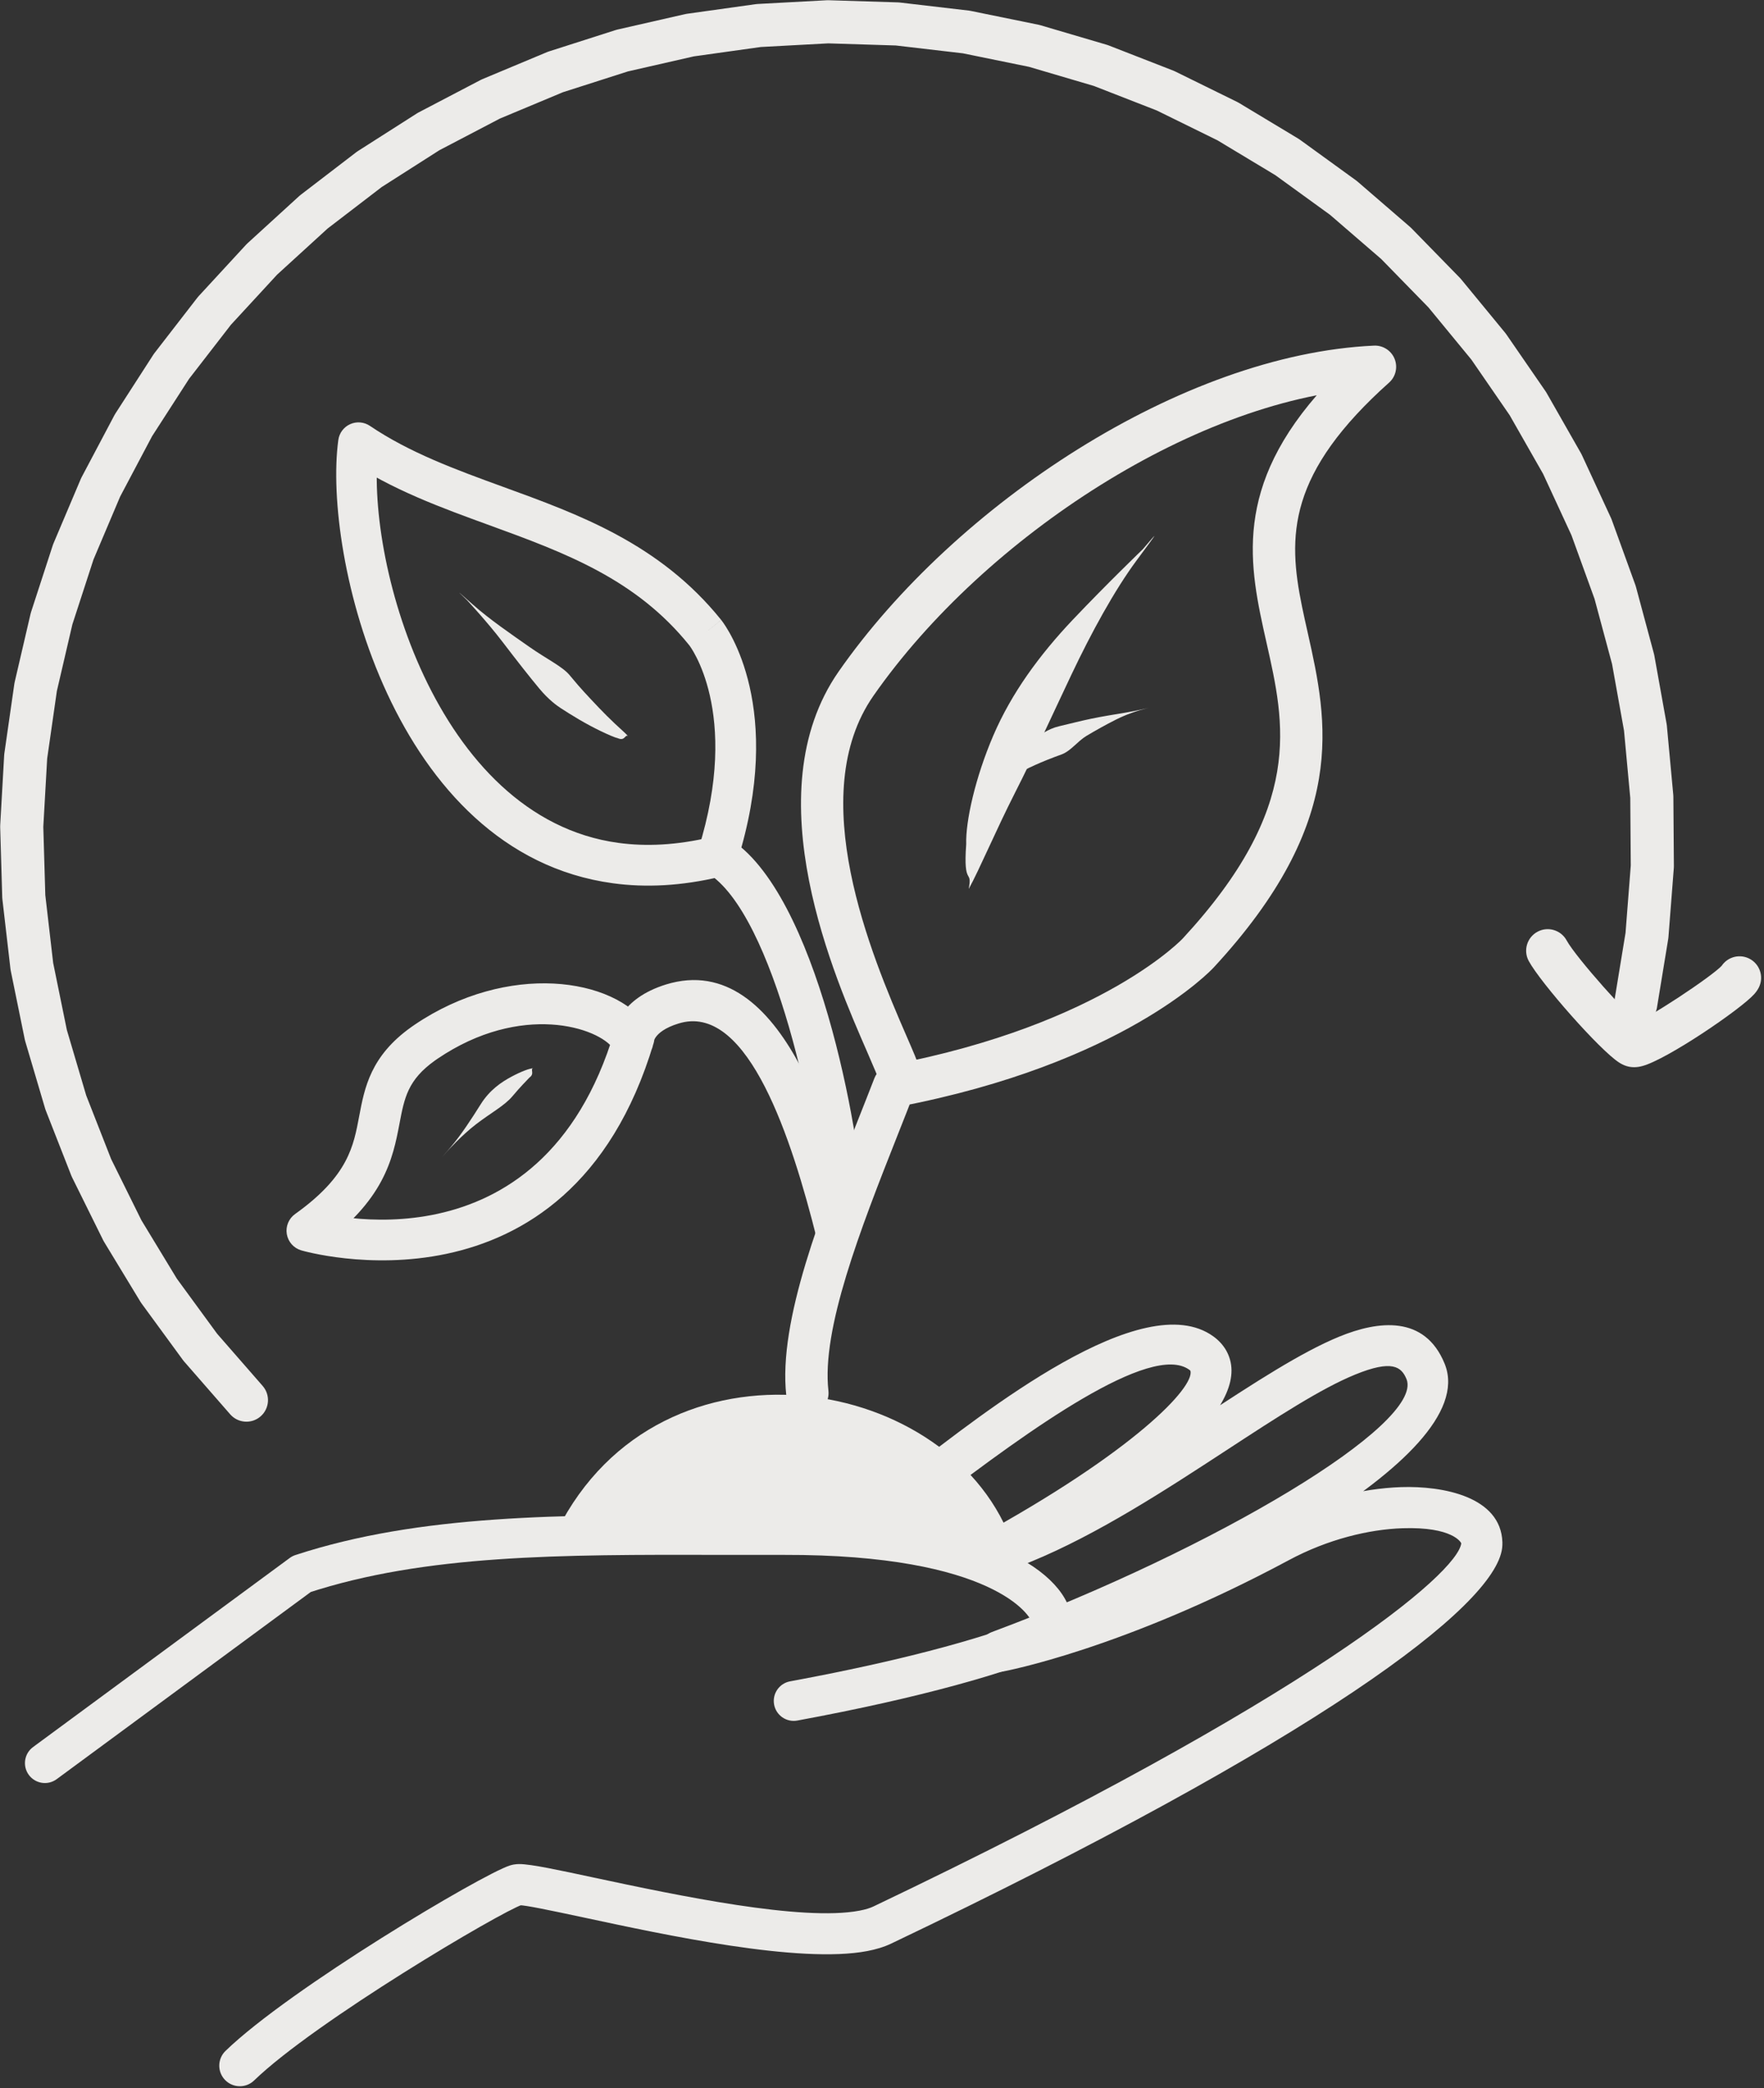 <?xml version="1.0" encoding="UTF-8" standalone="no"?><svg xmlns="http://www.w3.org/2000/svg" xmlns:xlink="http://www.w3.org/1999/xlink" fill="#ecebe9" height="356.4" preserveAspectRatio="xMidYMid meet" version="1" viewBox="1155.1 570.0 301.2 356.4" width="301.2" zoomAndPan="magnify"><rect x="1155.1" y="570.0" width="301.2" height="356.4" fill="#333333" stroke="none"/><g><g id="change1_8"><path d="M1250.249,831.195C1267.978,795.857,1318.198,804.366,1328.16,834.005 Z"/></g><g id="change1_3"><path d="M1289.358,808.181L1289.358,808.181C1287.924,795.414,1295.518,776.523,1301.656,761.017L1301.656,761.017C1302.598,758.638,1303.529,756.287,1304.399,754.038C1304.85,752.873,1305.87,752.023,1307.098,751.789L1307.098,751.789C1343.791,744.806,1357.488,729.711,1357.022,730.215L1357.022,730.215C1377.86,707.695,1374.476,693.562,1371.343,679.646L1371.343,679.646C1368.406,666.601,1365.413,653.103,1381.418,635.806L1381.418,635.806C1383.199,633.881,1385.204,631.92,1387.461,629.907L1390.034,636.225C1360.013,637.585,1323.212,661.569,1304.247,688.744L1304.247,688.744C1292.396,705.725,1303.844,732.94,1309.835,746.718L1309.835,746.718C1310.895,749.157,1311.883,751.405,1312.276,752.799C1312.82,754.723,1311.7,756.723,1309.776,757.267C1307.852,757.81,1305.852,756.691,1305.309,754.767L1305.309,754.767C1305.086,753.977,1304.382,752.333,1303.195,749.605L1303.195,749.605C1297.827,737.259,1283.668,705.582,1298.31,684.601L1298.31,684.601C1318.208,656.09,1356.882,630.48,1389.706,628.992C1391.237,628.923,1392.645,629.824,1393.223,631.243C1393.8,632.662,1393.423,634.291,1392.279,635.31L1392.279,635.31C1390.175,637.186,1388.34,638.985,1386.731,640.723L1386.731,640.723C1373.236,655.308,1375.616,665.664,1378.406,678.056L1378.406,678.056C1381.813,693.188,1385.435,710.168,1362.335,735.132L1362.335,735.132C1361.869,735.636,1346.829,751.598,1308.451,758.901L1311.15,756.652C1310.263,758.943,1309.332,761.295,1308.388,763.682L1308.388,763.682C1301.909,780.048,1295.371,796.857,1296.552,807.374C1296.775,809.36,1295.345,811.152,1293.359,811.375C1291.372,811.598,1289.581,810.168,1289.358,808.181 Z"/></g><g id="change1_2"><path d="M1160.746,868.185L1160.746,868.185L1204.578,835.91C1204.869,835.696,1205.192,835.53,1205.536,835.417L1205.536,835.417C1226.818,828.443,1250.985,828.524,1277.82,828.577L1277.82,828.577C1281.473,828.584,1285.139,828.591,1288.908,828.582L1288.908,828.582C1323.691,828.496,1337.619,838.591,1338.133,846.671L1338.133,846.672C1338.142,846.809,1338.147,846.943,1338.147,847.079L1338.147,847.077C1338.152,849.002,1337.237,851.106,1335.048,852.05L1335.048,852.05C1327.139,855.462,1312.677,859.707,1291.242,863.664C1289.393,864.006,1287.618,862.784,1287.277,860.936C1286.936,859.087,1288.158,857.312,1290.006,856.971L1290.006,856.971C1311.236,853.052,1325.124,848.918,1332.352,845.8L1332.352,845.8C1331.476,846.178,1331.34,846.968,1331.341,847.095L1331.341,847.092C1331.341,847.096,1331.341,847.103,1331.341,847.103L1331.341,847.104C1331.265,845.919,1324.841,835.299,1288.925,835.388L1288.925,835.388C1285.148,835.398,1281.449,835.39,1277.807,835.383L1277.807,835.383C1250.673,835.33,1227.693,835.318,1207.655,841.885L1208.613,841.391L1164.781,873.666C1163.268,874.781,1161.137,874.457,1160.023,872.944C1158.909,871.43,1159.232,869.3,1160.746,868.185 Z"/></g><g id="change1_9"><path d="M1193.61,920.045L1193.61,920.045C1204.64,909.375,1237.332,889.966,1242.112,888.418L1242.112,888.418C1242.284,888.362,1242.51,888.296,1242.769,888.246L1242.77,888.246C1243.151,888.173,1243.501,888.159,1243.743,888.158L1243.743,888.158C1245.761,888.146,1250.828,889.255,1256.452,890.457L1256.452,890.457C1270.857,893.535,1292.048,897.986,1301.869,896.109L1301.869,896.109C1302.91,895.91,1303.69,895.658,1304.245,895.393L1304.245,895.393C1379.033,859.695,1404.01,838.545,1404.614,833.387L1404.614,833.387C1404.614,833.386,1404.611,833.41,1404.613,833.452L1404.613,833.451C1404.607,833.266,1403.118,830.559,1394.583,830.839L1394.583,830.839C1388.898,831.026,1381.86,832.697,1375.178,836.283L1375.178,836.283C1346.817,851.505,1326.601,855.246,1326.334,855.295C1324.544,855.623,1322.8,854.529,1322.316,852.775C1321.832,851.02,1322.769,849.187,1324.474,848.551L1324.474,848.551C1362.661,834.314,1398.132,813.092,1395.28,805.442L1395.28,805.443C1395.275,805.429,1395.267,805.41,1395.262,805.396L1395.261,805.395C1394.39,803.265,1392.801,802.031,1386.466,804.623L1386.466,804.623C1380.661,806.998,1373.239,811.828,1364.612,817.462L1364.612,817.462C1354.328,824.179,1342.566,831.876,1331.049,836.587L1331.049,836.587C1328.859,837.484,1326.663,838.278,1324.472,838.942C1322.75,839.463,1320.912,838.599,1320.216,836.94C1319.52,835.28,1320.191,833.363,1321.77,832.5L1321.77,832.5C1348.918,817.659,1359.128,806.704,1358.361,803.962L1358.362,803.962C1358.362,803.963,1358.364,803.969,1358.367,803.974L1358.37,803.98C1358.367,803.974,1358.367,803.975,1358.365,803.971L1358.367,803.975C1358.373,803.985,1358.337,803.914,1358.162,803.787L1358.162,803.787C1351.626,799.06,1330.775,814.071,1314.847,826.26L1314.847,826.26C1313.581,827.229,1312.402,828.131,1311.301,828.964C1309.754,830.134,1307.552,829.828,1306.382,828.281C1305.213,826.734,1305.518,824.532,1307.065,823.363L1307.065,823.363C1308.137,822.552,1309.32,821.647,1310.579,820.683L1310.58,820.683C1322.914,811.244,1350.237,789.388,1362.278,798.097L1362.278,798.097C1363.131,798.714,1363.88,799.488,1364.434,800.437L1364.436,800.441C1364.469,800.498,1364.495,800.544,1364.525,800.6L1364.529,800.606C1364.784,801.074,1364.982,801.562,1365.124,802.071L1365.125,802.071C1367.784,811.587,1349.042,825.594,1325.138,838.662L1322.436,832.221C1324.387,831.63,1326.373,830.913,1328.39,830.088L1328.39,830.088C1339.169,825.678,1350.352,818.388,1360.772,811.583L1360.772,811.583C1369.161,806.104,1377.234,800.813,1383.806,798.124L1383.806,798.124C1390.419,795.418,1398.361,794.425,1401.761,802.736L1401.76,802.734C1401.79,802.808,1401.832,802.914,1401.86,802.989L1401.86,802.989C1407.863,819.09,1359.69,842.916,1326.927,855.131L1325.067,848.388C1324.802,848.436,1344.286,844.894,1371.857,830.096L1371.857,830.096C1379.49,825.999,1387.586,824.043,1394.352,823.82L1394.352,823.82C1401.453,823.587,1411.376,825.438,1411.631,833.22L1411.631,833.219C1411.643,833.557,1411.627,833.882,1411.589,834.203L1411.589,834.203C1410.41,844.272,1379.687,867.165,1307.27,901.731L1307.27,901.731C1306.018,902.328,1304.623,902.732,1303.187,903.007L1303.187,903.007C1291.593,905.223,1268.57,900.227,1254.985,897.324L1254.985,897.324C1248.706,895.982,1244.803,895.174,1243.784,895.181L1243.784,895.181C1243.756,895.181,1243.88,895.184,1244.088,895.144L1244.089,895.144C1244.217,895.119,1244.289,895.095,1244.275,895.099L1244.275,895.099C1240.691,896.26,1208.898,915.026,1198.493,925.092C1197.099,926.441,1194.876,926.404,1193.528,925.01C1192.179,923.616,1192.216,921.393,1193.61,920.045 Z"/></g><g id="change1_7"><path d="M1295.554,776.211L1295.554,776.211C1295.007,763.079,1287.358,725.95,1275.861,718.979C1274.493,718.149,1273.867,716.493,1274.345,714.966L1274.345,714.966C1281.694,691.473,1272.745,680.074,1272.8,680.146L1272.805,680.151C1272.79,680.132,1272.812,680.161,1272.815,680.164L1275.531,677.991L1275.531,677.991L1272.82,680.17C1263.708,668.834,1251.609,664.357,1238.652,659.641L1238.652,659.641C1230.519,656.68,1221.97,653.586,1214.367,648.451L1219.76,646.039C1217.196,664.843,1229.332,709.586,1260.678,713.861L1260.678,713.861C1265.388,714.503,1270.633,714.273,1276.463,712.883C1278.331,712.438,1280.207,713.592,1280.653,715.46C1281.098,717.329,1279.944,719.205,1278.075,719.65L1278.075,719.65C1271.486,721.221,1265.375,721.522,1259.738,720.754L1259.738,720.754C1222.138,715.626,1210.197,664.678,1212.867,645.098C1213.03,643.907,1213.796,642.884,1214.894,642.393C1215.991,641.903,1217.264,642.013,1218.261,642.686L1218.261,642.686C1225.036,647.262,1232.758,650.092,1241.032,653.104L1241.032,653.104C1253.796,657.75,1267.749,662.758,1278.242,675.812L1275.531,677.991L1275.531,677.991L1278.247,675.818C1278.27,675.847,1278.265,675.841,1278.296,675.88L1278.3,675.886C1279.333,677.219,1289.149,690.942,1280.984,717.043L1279.468,713.03C1294.665,722.246,1301.995,763.689,1302.504,775.922C1302.584,777.841,1301.093,779.462,1299.174,779.542C1297.254,779.622,1295.634,778.13,1295.554,776.211 Z"/></g><g id="change1_5"><path d="M1294.567,781.424L1294.567,781.424C1290.286,764.314,1282.914,741.688,1271.454,744.555L1271.454,744.555C1271.279,744.599,1271.105,744.647,1270.924,744.703L1270.925,744.703C1266.268,746.138,1266.761,748.464,1266.842,747.292C1266.825,747.55,1266.778,747.805,1266.704,748.053L1266.704,748.053C1252.165,796.656,1206.967,783.538,1206.544,783.414L1206.532,783.411C1206.531,783.41,1206.547,783.415,1206.549,783.416C1205.261,783.043,1204.299,781.966,1204.073,780.643C1203.848,779.321,1204.399,777.986,1205.491,777.207L1205.491,777.207C1214.615,770.701,1215.475,765.556,1216.438,760.474L1216.438,760.474C1217.35,755.66,1218.364,750.263,1225.301,745.317L1225.302,745.316C1225.5,745.175,1225.706,745.032,1225.914,744.891L1225.914,744.891C1241.779,734.165,1260.054,736.823,1265.685,745.152L1265.685,745.152C1265.889,745.455,1266.081,745.772,1266.253,746.098C1267.156,747.806,1266.503,749.923,1264.795,750.826C1263.087,751.729,1260.97,751.076,1260.067,749.367L1260.067,749.367C1260.019,749.276,1259.958,749.174,1259.888,749.07L1259.888,749.071C1257.356,745.325,1244.079,741.056,1229.833,750.688L1229.833,750.688C1229.677,750.794,1229.511,750.909,1229.363,751.014L1229.363,751.014C1224.736,754.313,1224.15,757.359,1223.313,761.777L1223.313,761.777C1222.167,767.824,1220.701,774.955,1209.553,782.904L1208.495,776.694C1208.509,776.699,1208.507,776.698,1208.526,776.704L1208.514,776.7C1209.315,776.935,1247.474,787.923,1260.001,746.047L1259.862,746.808C1259.943,745.636,1260.958,740.452,1268.864,738.016L1268.865,738.016C1269.164,737.923,1269.456,737.842,1269.755,737.767L1269.755,737.767C1289.776,732.758,1298.292,767.485,1301.355,779.726C1301.824,781.6,1300.684,783.5,1298.81,783.969C1296.935,784.438,1295.036,783.299,1294.567,781.424 Z"/></g><g id="change1_11"><path d="M1320.509,721.725C1322.337,718.421,1325.134,711.749,1328.418,705.294C1331.703,698.839,1334.739,692.113,1338.078,685.077C1341.417,678.04,1345.374,670.77,1349.188,665.629C1353.001,660.489,1353.001,660.489,1350.237,663.737C1350.237,663.737,1344.043,669.697,1338.303,675.75C1332.563,681.804,1327.798,688.337,1324.711,695.526C1321.624,702.714,1319.959,710.19,1320.079,714.075C1319.531,721.543,1321.176,718.142,1320.509,721.725 Z"/></g><g id="change1_4"><path d="M1325.836,704.061C1326.283,703.774,1327.154,703.107,1328.192,702.466C1329.23,701.824,1330.436,701.205,1331.803,700.59C1333.17,699.975,1334.7,699.362,1336.32,698.783C1337.939,698.204,1339.06,696.529,1340.626,695.594C1342.192,694.659,1343.851,693.731,1345.617,692.838C1347.382,691.945,1349.305,691.293,1350.815,690.92C1352.324,690.548,1352.324,690.548,1351.318,690.796C1351.318,690.796,1349.305,691.293,1347.309,691.628C1345.312,691.964,1343.351,692.27,1341.456,692.663C1339.561,693.056,1337.734,693.539,1335.903,693.967C1334.072,694.395,1332.537,695.494,1331.189,696.585C1329.841,697.676,1328.678,698.753,1327.703,699.812C1326.728,700.871,1325.934,701.897,1325.658,702.463C1325.055,703.446,1326.164,703.645,1325.836,704.061 Z"/></g><g id="change1_6"><path d="M1262.326,695.625C1261.917,695.162,1261.002,694.366,1260.091,693.512C1259.179,692.658,1258.27,691.745,1257.352,690.79C1256.434,689.834,1255.51,688.827,1254.861,688.13C1254.212,687.434,1253.566,686.682,1252.341,685.215C1251.116,683.749,1248.477,682.508,1245.463,680.396C1242.447,678.283,1238.676,675.709,1235.825,673.175C1232.974,670.642,1232.974,670.642,1234.809,672.4C1234.809,672.4,1238.28,676.122,1240.875,679.519C1243.47,682.915,1245.571,685.588,1247.192,687.531C1248.813,689.474,1250.192,690.439,1250.892,690.895C1251.592,691.351,1252.795,692.117,1254.027,692.837C1255.259,693.556,1256.475,694.207,1257.674,694.785C1258.874,695.362,1260.049,695.878,1260.681,696.033C1261.827,696.486,1261.811,695.327,1262.326,695.625 Z"/></g><g id="change1_10"><path d="M1246.114,752.335C1245.489,752.367,1244.104,752.872,1242.408,753.782C1240.712,754.692,1238.715,756.026,1237.173,758.486C1235.63,760.946,1233.807,763.752,1232.031,765.817C1230.255,767.882,1230.255,767.882,1231.45,766.516C1231.45,766.516,1233.877,763.815,1236.377,761.891C1238.878,759.968,1241.256,758.714,1242.593,757.114C1243.93,755.514,1245.059,754.393,1245.496,753.922C1246.441,753.274,1245.606,752.512,1246.114,752.335 Z"/></g><g id="change1_12"><path d="M1194.404,811.394L1194.404,811.394L1186.528,802.371C1186.458,802.292,1186.393,802.209,1186.33,802.124L1186.33,802.124L1179.259,792.458C1179.196,792.373,1179.138,792.285,1179.083,792.194L1179.083,792.194L1172.868,781.956C1172.813,781.866,1172.763,781.773,1172.716,781.679L1172.716,781.679L1167.404,770.944C1167.357,770.85,1167.314,770.753,1167.276,770.655L1167.276,770.655L1162.906,759.504C1162.867,759.406,1162.833,759.306,1162.803,759.204L1162.803,759.204L1159.407,747.719C1159.377,747.618,1159.351,747.515,1159.33,747.412L1159.33,747.412L1156.934,735.677C1156.913,735.574,1156.896,735.47,1156.884,735.365L1156.884,735.365L1155.505,723.467C1155.492,723.363,1155.485,723.257,1155.482,723.152L1155.482,723.152L1155.13,711.18C1155.127,711.074,1155.128,710.969,1155.134,710.863L1155.134,710.863L1155.812,698.906C1155.818,698.8,1155.829,698.695,1155.844,698.591L1155.844,698.591L1157.547,686.736C1157.562,686.631,1157.581,686.527,1157.605,686.424L1157.605,686.424L1160.321,674.759C1160.344,674.657,1160.373,674.555,1160.406,674.455L1160.406,674.455L1164.113,663.066C1164.146,662.966,1164.183,662.867,1164.224,662.769L1164.224,662.769L1168.896,651.742C1168.937,651.644,1168.983,651.549,1169.032,651.456L1169.032,651.456L1174.635,640.87C1174.684,640.777,1174.737,640.686,1174.795,640.597L1174.795,640.597L1181.286,630.532C1181.343,630.443,1181.405,630.357,1181.469,630.273L1181.469,630.273L1188.802,620.803C1188.866,620.72,1188.934,620.639,1189.006,620.562L1189.006,620.562L1197.125,611.757C1197.196,611.679,1197.271,611.604,1197.349,611.533L1197.349,611.533L1206.195,603.458C1206.273,603.387,1206.354,603.319,1206.438,603.255L1206.438,603.255L1215.944,595.97C1216.028,595.906,1216.114,595.845,1216.203,595.789L1216.203,595.789L1226.301,589.347C1226.39,589.291,1226.481,589.238,1226.575,589.189L1226.575,589.189L1237.188,583.639C1237.282,583.59,1237.377,583.545,1237.475,583.505L1237.475,583.505L1248.526,578.887C1248.623,578.846,1248.722,578.81,1248.823,578.778L1248.823,578.778L1260.23,575.127C1260.33,575.095,1260.431,575.067,1260.533,575.044L1260.533,575.044L1272.087,572.41C1272.189,572.387,1272.292,572.368,1272.395,572.353L1272.395,572.353L1284.131,570.711C1284.234,570.696,1284.338,570.686,1284.443,570.681L1284.443,570.681L1296.275,570.042C1296.38,570.036,1296.484,570.035,1296.589,570.038L1296.589,570.038L1308.433,570.408C1308.537,570.411,1308.641,570.419,1308.745,570.431L1308.745,570.431L1320.515,571.806C1320.619,571.818,1320.722,571.835,1320.825,571.856L1320.825,571.856L1332.435,574.226C1332.537,574.247,1332.639,574.272,1332.739,574.302L1332.739,574.302L1344.106,577.651C1344.206,577.681,1344.305,577.715,1344.402,577.753L1344.402,577.753L1355.443,582.056C1355.541,582.094,1355.636,582.136,1355.73,582.182L1355.73,582.182L1366.365,587.409C1366.459,587.455,1366.551,587.505,1366.64,587.559L1366.64,587.559L1376.793,593.67C1376.882,593.724,1376.969,593.782,1377.054,593.843L1377.054,593.843L1386.65,600.796C1386.735,600.857,1386.816,600.922,1386.896,600.99L1386.896,600.99L1395.866,608.734C1395.945,608.802,1396.021,608.874,1396.094,608.948L1396.094,608.948L1404.373,617.426C1404.446,617.501,1404.516,617.579,1404.582,617.66L1404.582,617.66L1412.111,626.811C1412.177,626.891,1412.24,626.975,1412.299,627.061L1412.299,627.061L1419.023,636.819C1419.082,636.905,1419.138,636.994,1419.189,637.084L1419.189,637.084L1425.059,647.379C1425.111,647.469,1425.158,647.562,1425.202,647.657L1425.202,647.657L1430.175,658.413C1430.219,658.508,1430.259,658.605,1430.295,658.703L1430.295,658.703L1434.335,669.843C1434.371,669.941,1434.402,670.041,1434.429,670.142L1434.429,670.142L1437.508,681.585C1437.535,681.686,1437.558,681.788,1437.576,681.89L1437.576,681.89L1439.671,693.554C1439.69,693.657,1439.704,693.76,1439.714,693.864L1439.714,693.864L1440.809,705.663C1440.819,705.767,1440.824,705.872,1440.825,705.976L1440.825,705.976L1440.914,717.826C1440.915,717.93,1440.911,718.035,1440.903,718.139L1440.903,718.139L1439.984,729.953C1439.976,730.058,1439.963,730.161,1439.946,730.264L1439.946,730.264L1438.026,741.958C1437.697,743.964,1435.803,745.323,1433.797,744.994C1431.791,744.664,1430.431,742.771,1430.761,740.765L1430.761,740.765L1432.681,729.071L1432.644,729.382L1433.563,717.568L1433.552,717.881L1433.463,706.031L1433.479,706.344L1432.383,694.545L1432.425,694.855L1430.33,683.192L1430.399,683.497L1427.32,672.054L1427.414,672.353L1423.373,661.213L1423.493,661.503L1418.52,650.747L1418.663,651.025L1412.794,640.731L1412.96,640.996L1406.237,631.238L1406.425,631.488L1398.897,622.337L1399.106,622.57L1390.826,614.092L1391.055,614.307L1382.084,606.564L1382.33,606.758L1372.734,599.805L1372.995,599.978L1362.843,593.866L1363.118,594.016L1352.483,588.79L1352.77,588.916L1341.728,584.612L1342.025,584.713L1330.658,581.364L1330.962,581.44L1319.352,579.069L1319.661,579.119L1307.891,577.744L1308.203,577.767L1296.359,577.397L1296.672,577.394L1284.839,578.032L1285.151,578.002L1273.416,579.645L1273.724,579.588L1262.17,582.222L1262.474,582.139L1251.067,585.79L1251.364,585.681L1240.313,590.298L1240.6,590.163L1229.986,595.713L1230.26,595.554L1220.163,601.996L1220.422,601.814L1210.916,609.099L1211.159,608.896L1202.313,616.971L1202.537,616.747L1194.419,625.552L1194.623,625.311L1187.291,634.781L1187.474,634.522L1180.982,644.587L1181.142,644.314L1175.539,654.9L1175.675,654.614L1171.003,665.642L1171.114,665.345L1167.406,676.734L1167.491,676.429L1164.776,688.094L1164.834,687.783L1163.131,699.638L1163.163,699.323L1162.485,711.28L1162.489,710.964L1162.841,722.935L1162.818,722.62L1164.197,734.517L1164.148,734.204L1166.544,745.939L1166.467,745.632L1169.863,757.117L1169.76,756.817L1174.13,767.968L1174.002,767.679L1179.314,778.413L1179.162,778.136L1185.377,788.374L1185.201,788.111L1192.272,797.777L1192.075,797.53L1199.951,806.553C1201.287,808.085,1201.13,810.41,1199.598,811.747C1198.066,813.084,1195.741,812.926,1194.404,811.394 Z"/></g><g id="change1_1"><path d="M1422.604,730.516L1422.604,730.516C1424.165,733.395,1433.494,743.855,1435.517,745.145L1435.517,745.144C1435.574,745.181,1435.377,745.04,1435.007,744.927L1435.007,744.927C1434.084,744.645,1433.418,744.895,1433.651,744.834L1433.651,744.834C1436.11,744.187,1447.534,736.572,1449.139,734.777L1449.139,734.777C1449.196,734.713,1449.001,734.909,1448.814,735.292C1449.703,733.464,1451.906,732.702,1453.734,733.59C1455.563,734.479,1456.325,736.681,1455.436,738.51L1455.436,738.51C1455.166,739.067,1454.806,739.484,1454.628,739.683L1454.628,739.684C1452.289,742.299,1439.679,750.861,1435.523,751.954L1435.524,751.954C1435.174,752.046,1434.063,752.338,1432.853,751.967L1432.852,751.967C1432.275,751.79,1431.815,751.516,1431.561,751.353L1431.56,751.353C1428.28,749.263,1418.163,737.771,1416.132,734.027C1415.163,732.24,1415.826,730.006,1417.612,729.036C1419.399,728.067,1421.634,728.729,1422.604,730.516 Z"/></g></g></svg>